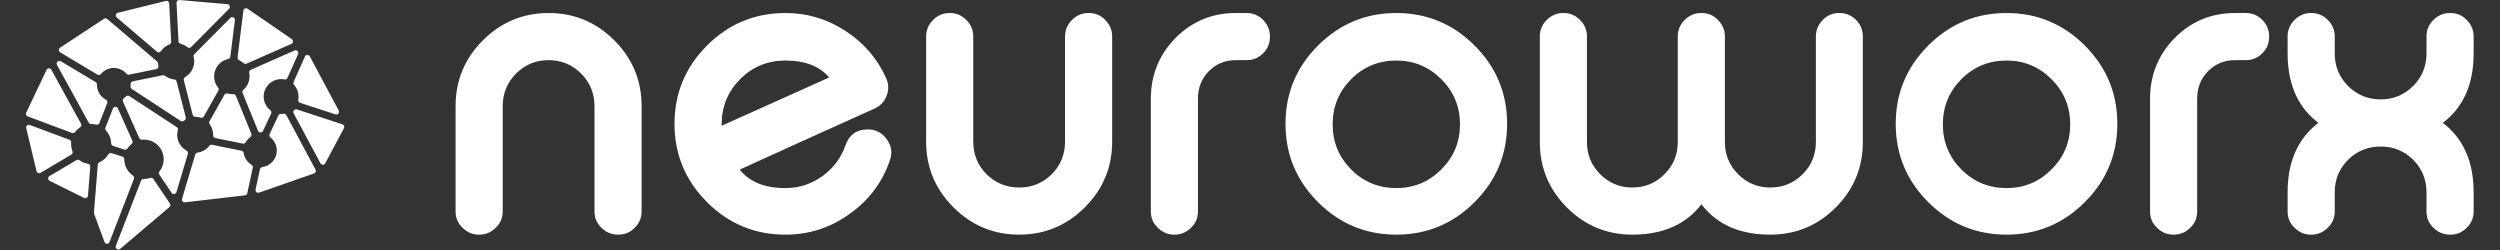<svg width="360" height="36" viewBox="0 0 360 36" fill="none" xmlns="http://www.w3.org/2000/svg">
<rect x="0" y="0" width="360" height="36" fill="#333333" stroke="none"/>
<path d="M72.391 30.436C72.391 31.378 72.059 32.163 71.394 32.791C70.729 33.456 69.944 33.788 69.039 33.788H68.956C68.051 33.788 67.266 33.456 66.601 32.791C65.936 32.163 65.604 31.378 65.604 30.436V15.283C65.604 11.589 66.915 8.431 69.538 5.809C72.16 3.186 75.318 1.875 79.012 1.875C82.687 1.875 85.836 3.186 88.459 5.809C91.081 8.431 92.392 11.589 92.392 15.283V30.436C92.392 31.378 92.06 32.163 91.395 32.791C90.767 33.456 89.982 33.788 89.04 33.788H88.985C88.061 33.788 87.267 33.456 86.602 32.791C85.938 32.163 85.605 31.378 85.605 30.436V15.283C85.605 13.454 84.968 11.894 83.694 10.601C82.401 9.308 80.84 8.662 79.012 8.662C77.165 8.662 75.595 9.308 74.302 10.601C73.028 11.894 72.391 13.454 72.391 15.283V30.436ZM113.086 8.717C110.537 8.717 108.367 9.613 106.576 11.405C104.803 13.196 103.916 15.366 103.916 17.915V18.108L119.402 11.155C118.035 9.53 115.93 8.717 113.086 8.717ZM127.575 11.183C127.796 11.645 127.906 12.116 127.906 12.596C127.906 12.983 127.833 13.371 127.685 13.759C127.371 14.627 126.78 15.255 125.912 15.643C122.513 17.173 119.115 18.706 115.718 20.241C110.491 22.605 107.425 24 106.52 24.425C107.924 26.198 110.112 27.084 113.086 27.084C115.062 27.084 116.853 26.502 118.46 25.339C120.03 24.194 121.129 22.716 121.757 20.906C122.292 19.392 123.363 18.635 124.97 18.635C126.115 18.635 127.03 19.115 127.713 20.075C128.138 20.666 128.35 21.285 128.35 21.931C128.35 22.319 128.276 22.716 128.128 23.123C127.038 26.281 125.127 28.829 122.394 30.768C119.624 32.782 116.521 33.788 113.086 33.788C108.69 33.788 104.932 32.227 101.811 29.106C98.69 25.985 97.129 22.227 97.129 17.831C97.129 13.436 98.69 9.678 101.811 6.557C104.932 3.435 108.69 1.875 113.086 1.875C116.262 1.875 119.162 2.743 121.784 4.479C124.388 6.178 126.318 8.413 127.575 11.183ZM140.151 20.408C140.151 22.236 140.788 23.797 142.063 25.09C143.356 26.364 144.926 27.001 146.772 27.001C148.6 27.001 150.162 26.364 151.453 25.09C152.728 23.797 153.365 22.236 153.365 20.408V5.254C153.365 4.331 153.698 3.537 154.363 2.872C155.028 2.207 155.821 1.875 156.744 1.875H156.801C157.742 1.875 158.527 2.207 159.155 2.872C159.82 3.537 160.152 4.331 160.152 5.254V20.408C160.152 24.083 158.841 27.232 156.219 29.854C153.596 32.477 150.447 33.788 146.772 33.788C143.078 33.788 139.92 32.477 137.298 29.854C134.675 27.232 133.364 24.083 133.364 20.408V5.254C133.364 4.331 133.697 3.537 134.362 2.872C135.026 2.207 135.81 1.875 136.717 1.875H136.799C137.704 1.875 138.488 2.207 139.153 2.872C139.818 3.537 140.151 4.331 140.151 5.254V20.408ZM179.516 1.875C180.439 1.875 181.234 2.207 181.899 2.872C182.546 3.537 182.869 4.331 182.869 5.254V5.31C182.869 6.233 182.546 7.018 181.899 7.665C181.234 8.33 180.439 8.662 179.516 8.662H177.937C176.423 8.662 175.14 9.188 174.087 10.241C173.052 11.294 172.526 12.577 172.507 14.092V30.436C172.507 31.378 172.175 32.163 171.51 32.791C170.846 33.456 170.061 33.788 169.156 33.788H169.073C168.168 33.788 167.383 33.456 166.718 32.791C166.053 32.163 165.72 31.378 165.72 30.436V14.092C165.758 10.712 166.948 7.831 169.294 5.448C171.677 3.066 174.557 1.875 177.937 1.875H179.516ZM201.068 8.717C198.52 8.717 196.35 9.613 194.559 11.405C192.786 13.196 191.899 15.366 191.899 17.915C191.899 20.445 192.786 22.605 194.559 24.397C196.35 26.188 198.52 27.084 201.068 27.084C203.599 27.084 205.759 26.188 207.551 24.397C209.342 22.605 210.239 20.445 210.239 17.915C210.239 15.366 209.342 13.196 207.551 11.405C205.759 9.613 203.599 8.717 201.068 8.717ZM201.068 1.875C205.464 1.875 209.222 3.435 212.344 6.556C215.465 9.678 217.025 13.436 217.025 17.831C217.025 22.227 215.465 25.985 212.344 29.106C209.222 32.227 205.464 33.788 201.068 33.788C196.674 33.788 192.915 32.227 189.793 29.106C186.672 25.985 185.112 22.227 185.112 17.831C185.112 13.436 186.672 9.678 189.793 6.557C192.915 3.435 196.674 1.875 201.068 1.875ZM228.521 20.463C228.521 22.273 229.159 23.815 230.433 25.09C231.708 26.364 233.249 27.001 235.059 27.001C236.87 27.001 238.412 26.364 239.686 25.09C240.96 23.815 241.598 22.273 241.598 20.463V5.254C241.598 4.331 241.93 3.537 242.595 2.872C243.259 2.207 244.054 1.875 244.977 1.875H245.033C245.974 1.875 246.759 2.207 247.387 2.872C248.052 3.537 248.384 4.331 248.384 5.254V20.463C248.384 22.273 249.022 23.815 250.295 25.09C251.57 26.364 253.113 27.001 254.923 27.001C256.751 27.001 258.302 26.364 259.576 25.09C260.85 23.815 261.487 22.273 261.487 20.463V5.254C261.487 4.331 261.82 3.537 262.485 2.872C263.113 2.207 263.898 1.875 264.84 1.875H264.895C265.818 1.875 266.613 2.207 267.278 2.872C267.924 3.537 268.248 4.331 268.248 5.254V20.463C268.248 24.138 266.945 27.278 264.342 29.882C261.737 32.486 258.597 33.788 254.923 33.788C250.527 33.788 247.221 32.329 245.004 29.411C242.77 32.329 239.455 33.788 235.059 33.788C231.384 33.788 228.245 32.486 225.64 29.882C223.037 27.278 221.734 24.138 221.734 20.463V5.254C221.734 4.331 222.067 3.537 222.732 2.872C223.397 2.207 224.182 1.875 225.087 1.875H225.17C226.075 1.875 226.86 2.207 227.525 2.872C228.19 3.537 228.521 4.331 228.521 5.254V20.463ZM288.94 8.717C286.392 8.717 284.222 9.613 282.431 11.405C280.658 13.196 279.771 15.366 279.771 17.915C279.771 20.445 280.658 22.605 282.431 24.397C284.222 26.188 286.392 27.084 288.94 27.084C291.471 27.084 293.631 26.188 295.423 24.397C297.214 22.605 298.11 20.445 298.11 17.915C298.11 15.366 297.214 13.196 295.423 11.405C293.631 9.613 291.471 8.717 288.94 8.717ZM288.94 1.875C293.336 1.875 297.094 3.435 300.215 6.556C303.337 9.678 304.898 13.436 304.898 17.831C304.898 22.227 303.337 25.985 300.215 29.106C297.094 32.227 293.336 33.788 288.94 33.788C284.546 33.788 280.788 32.227 277.666 29.106C274.545 25.985 272.984 22.227 272.984 17.831C272.984 13.436 274.545 9.678 277.666 6.557C280.788 3.435 284.546 1.875 288.94 1.875ZM323.402 1.875C324.326 1.875 325.12 2.207 325.785 2.872C326.432 3.537 326.755 4.331 326.755 5.254V5.31C326.755 6.233 326.432 7.018 325.785 7.665C325.12 8.33 324.326 8.662 323.402 8.662H321.824C320.309 8.662 319.026 9.188 317.973 10.241C316.938 11.294 316.413 12.577 316.393 14.092V30.436C316.393 31.378 316.061 32.163 315.397 32.791C314.732 33.456 313.947 33.788 313.042 33.788H312.959C312.054 33.788 311.269 33.456 310.604 32.791C309.939 32.163 309.607 31.378 309.607 30.436V14.092C309.644 10.712 310.835 7.831 313.18 5.448C315.563 3.066 318.444 1.875 321.824 1.875H323.402ZM336.201 7.692C336.201 9.521 336.839 11.081 338.112 12.374C339.405 13.667 340.975 14.313 342.821 14.313C344.651 14.313 346.211 13.667 347.504 12.374C348.777 11.081 349.415 9.521 349.415 7.692V5.254C349.415 4.331 349.747 3.537 350.412 2.872C351.077 2.207 351.872 1.875 352.795 1.875H352.85C353.792 1.875 354.577 2.207 355.205 2.872C355.87 3.537 356.203 4.322 356.203 5.227V7.692C356.203 12.125 354.725 15.458 351.77 17.693C354.725 19.946 356.203 23.28 356.203 27.694V30.436C356.203 31.378 355.87 32.163 355.205 32.791C354.577 33.456 353.792 33.788 352.85 33.788H352.795C351.872 33.788 351.077 33.456 350.412 32.791C349.747 32.163 349.415 31.378 349.415 30.436V27.694C349.415 25.865 348.777 24.305 347.504 23.012C346.211 21.737 344.651 21.1 342.821 21.1C340.975 21.1 339.405 21.737 338.112 23.012C336.839 24.305 336.201 25.865 336.201 27.694V30.436C336.201 31.378 335.869 32.163 335.204 32.791C334.539 33.456 333.754 33.788 332.849 33.788H332.766C331.861 33.788 331.076 33.456 330.411 32.791C329.746 32.163 329.415 31.378 329.415 30.436V27.694C329.415 23.28 330.891 19.946 333.846 17.693C330.891 15.458 329.415 12.125 329.415 7.692V5.254C329.415 4.331 329.746 3.537 330.411 2.872C331.076 2.207 331.861 1.875 332.766 1.875H332.849C333.754 1.875 334.539 2.207 335.204 2.872C335.869 3.537 336.201 4.331 336.201 5.254V7.692Z" fill="white"/>
<path d="M22.601 7.448C22.669 7.508 22.761 7.54 22.853 7.54C22.871 7.54 22.889 7.54 22.903 7.535C23.013 7.522 23.109 7.457 23.173 7.366C23.475 6.922 23.897 6.587 24.401 6.39C24.477 6.361 24.542 6.307 24.587 6.238C24.631 6.169 24.653 6.088 24.648 6.006L24.364 0.491C24.361 0.434 24.346 0.378 24.319 0.327C24.292 0.277 24.254 0.233 24.208 0.198C24.162 0.164 24.109 0.141 24.053 0.13C23.997 0.119 23.939 0.121 23.883 0.134L16.967 1.842C16.825 1.879 16.715 1.989 16.683 2.131C16.651 2.273 16.697 2.424 16.811 2.516L22.601 7.448ZM25.995 6.299C26.366 6.395 26.704 6.56 26.998 6.803C27.071 6.862 27.158 6.89 27.245 6.89C27.346 6.89 27.446 6.853 27.52 6.775L32.988 1.261C33.094 1.155 33.13 0.995 33.075 0.853C33.02 0.711 32.892 0.61 32.745 0.601L25.839 0.001C25.784 -0.003 25.728 0.005 25.676 0.024C25.624 0.043 25.576 0.072 25.537 0.111C25.454 0.189 25.413 0.299 25.418 0.414L25.706 5.946C25.711 6.111 25.83 6.258 25.995 6.299ZM14.027 10.742C14.091 10.778 14.16 10.797 14.229 10.797C14.343 10.797 14.453 10.746 14.526 10.659C14.989 10.105 15.667 9.784 16.386 9.784C17.087 9.784 17.751 10.091 18.213 10.623C18.258 10.675 18.316 10.714 18.381 10.736C18.447 10.759 18.517 10.764 18.584 10.751L22.505 9.954C22.61 9.931 22.702 9.871 22.757 9.78C22.811 9.689 22.829 9.581 22.807 9.477C22.77 9.34 22.752 9.216 22.738 9.097C22.729 8.997 22.679 8.905 22.605 8.836L15.438 2.731C15.373 2.677 15.293 2.645 15.209 2.64C15.125 2.635 15.041 2.657 14.971 2.704L8.646 6.871C8.536 6.945 8.467 7.073 8.472 7.206C8.476 7.339 8.545 7.462 8.659 7.531L14.027 10.742ZM23.434 10.838L19.12 11.712C18.932 11.749 18.799 11.919 18.808 12.106C18.808 12.111 18.813 12.203 18.813 12.203C18.813 12.285 18.808 12.363 18.799 12.441C18.793 12.511 18.805 12.582 18.836 12.646C18.866 12.71 18.914 12.764 18.973 12.803L26.017 17.415C26.081 17.456 26.156 17.479 26.233 17.479C26.32 17.479 26.407 17.451 26.475 17.392C26.517 17.36 26.558 17.332 26.599 17.3C26.664 17.255 26.713 17.192 26.74 17.118C26.767 17.044 26.771 16.964 26.75 16.888L25.427 11.731C25.385 11.57 25.253 11.456 25.088 11.442C24.602 11.396 24.14 11.209 23.75 10.906C23.705 10.874 23.654 10.851 23.599 10.839C23.545 10.827 23.489 10.827 23.434 10.838ZM26.86 21.683C26.453 21.46 26.113 21.131 25.876 20.732C25.639 20.332 25.514 19.876 25.514 19.412C25.514 19.187 25.546 18.958 25.61 18.729C25.631 18.65 25.628 18.567 25.599 18.49C25.57 18.414 25.518 18.348 25.449 18.303L18.625 13.838C18.47 13.737 18.263 13.76 18.131 13.893C18.038 13.989 17.937 14.076 17.828 14.154C17.682 14.264 17.627 14.46 17.705 14.626L20.059 19.888C20.127 20.039 20.288 20.135 20.453 20.117C20.547 20.108 20.642 20.103 20.737 20.103C22.298 20.103 23.572 21.376 23.572 22.938C23.572 23.579 23.361 24.184 22.962 24.692C22.857 24.825 22.853 25.008 22.944 25.15L24.707 27.77C24.743 27.824 24.791 27.868 24.848 27.898C24.905 27.929 24.968 27.945 25.033 27.944C25.051 27.944 25.069 27.944 25.092 27.94C25.243 27.917 25.363 27.811 25.408 27.665L27.057 22.141C27.098 21.963 27.02 21.775 26.86 21.683ZM32.75 13.466C32.581 13.421 32.402 13.499 32.315 13.654L30.171 17.465C30.136 17.53 30.119 17.604 30.123 17.679C30.127 17.753 30.151 17.825 30.194 17.886C30.524 18.335 30.693 18.862 30.693 19.43C30.693 19.439 30.689 19.48 30.689 19.489C30.687 19.58 30.717 19.669 30.774 19.74C30.831 19.811 30.911 19.86 31 19.878L34.958 20.675C34.985 20.68 35.008 20.685 35.035 20.685C35.173 20.685 35.301 20.611 35.374 20.488C35.544 20.19 35.782 19.929 36.061 19.727C36.132 19.677 36.184 19.603 36.208 19.519C36.232 19.435 36.227 19.346 36.194 19.265L33.964 13.783C33.9 13.627 33.721 13.54 33.561 13.544C33.288 13.563 33.014 13.537 32.75 13.466ZM35.883 10.485C35.919 10.654 35.933 10.824 35.933 10.998C35.933 11.744 35.608 12.45 35.035 12.94C34.973 12.993 34.929 13.065 34.911 13.145C34.892 13.225 34.898 13.308 34.93 13.384L37.156 18.839C37.185 18.909 37.234 18.969 37.297 19.012C37.359 19.055 37.433 19.079 37.509 19.081H37.518C37.669 19.081 37.806 18.995 37.87 18.857L39.047 16.347C39.086 16.268 39.095 16.177 39.075 16.091C39.054 16.005 39.004 15.929 38.933 15.876C38.319 15.395 37.967 14.676 37.967 13.902C37.967 12.358 39.386 11.126 40.967 11.442C41.145 11.479 41.324 11.383 41.397 11.218L42.922 7.787C42.953 7.715 42.962 7.635 42.949 7.558C42.935 7.481 42.898 7.409 42.844 7.352C42.789 7.296 42.719 7.259 42.642 7.244C42.565 7.229 42.485 7.238 42.414 7.27L36.107 10.054C35.942 10.123 35.846 10.306 35.883 10.485ZM34.44 8.676C34.676 8.783 34.894 8.927 35.086 9.101C35.158 9.166 35.251 9.201 35.347 9.202C35.402 9.202 35.453 9.193 35.503 9.17L41.965 6.317C42.093 6.262 42.181 6.138 42.194 5.996C42.208 5.854 42.144 5.721 42.025 5.639L35.659 1.26C35.604 1.222 35.54 1.199 35.473 1.192C35.407 1.186 35.34 1.197 35.278 1.224C35.218 1.251 35.165 1.294 35.124 1.348C35.084 1.401 35.059 1.464 35.049 1.531L34.207 8.272C34.2 8.355 34.219 8.439 34.26 8.511C34.302 8.583 34.365 8.64 34.44 8.676ZM27.882 8.177C27.941 8.401 27.969 8.621 27.969 8.836C27.969 9.771 27.46 10.641 26.65 11.108C26.499 11.195 26.421 11.374 26.466 11.543L27.744 16.526C27.79 16.696 27.941 16.819 28.12 16.819C28.386 16.819 28.647 16.86 28.894 16.943C28.93 16.957 28.972 16.961 29.013 16.961C29.15 16.961 29.283 16.888 29.352 16.764L31.445 13.05C31.523 12.912 31.509 12.738 31.408 12.61C31.035 12.154 30.832 11.583 30.831 10.993C30.831 9.789 31.688 8.74 32.86 8.493C32.94 8.477 33.013 8.436 33.068 8.376C33.123 8.316 33.158 8.24 33.167 8.158L33.827 2.905C33.845 2.74 33.763 2.58 33.611 2.507C33.538 2.471 33.455 2.46 33.374 2.474C33.294 2.488 33.22 2.526 33.163 2.585L27.983 7.806C27.886 7.902 27.85 8.044 27.882 8.177ZM16.619 15.376C16.463 15.381 16.322 15.477 16.267 15.624L15.181 18.385C15.155 18.453 15.148 18.526 15.161 18.597C15.174 18.669 15.206 18.735 15.254 18.788C15.722 19.301 15.992 19.961 16.01 20.652C16.012 20.733 16.04 20.811 16.088 20.876C16.137 20.941 16.203 20.989 16.28 21.014L17.911 21.541C17.952 21.555 17.989 21.559 18.03 21.559C18.094 21.559 18.157 21.543 18.214 21.513C18.271 21.483 18.319 21.439 18.355 21.385C18.52 21.138 18.721 20.914 18.95 20.73C19.017 20.676 19.064 20.602 19.084 20.518C19.104 20.434 19.096 20.346 19.06 20.268L16.976 15.61C16.912 15.468 16.775 15.381 16.619 15.381C16.624 15.376 16.624 15.376 16.619 15.376ZM22.088 25.773C21.991 25.627 21.808 25.567 21.639 25.622C21.347 25.722 21.041 25.773 20.732 25.773H20.672C20.512 25.773 20.366 25.874 20.311 26.02L16.683 35.405C16.652 35.486 16.648 35.575 16.673 35.657C16.698 35.74 16.75 35.813 16.821 35.863C16.886 35.911 16.964 35.936 17.045 35.936C17.137 35.936 17.224 35.904 17.297 35.844L24.396 29.822C24.469 29.76 24.517 29.674 24.53 29.579C24.544 29.485 24.522 29.389 24.469 29.309L22.088 25.773ZM41.232 16.581C41.194 16.511 41.136 16.454 41.065 16.418C40.993 16.382 40.913 16.368 40.834 16.379C40.719 16.398 40.6 16.407 40.445 16.407C40.28 16.411 40.147 16.489 40.083 16.631L38.823 19.315C38.785 19.395 38.775 19.485 38.796 19.571C38.817 19.657 38.867 19.733 38.938 19.787C39.529 20.245 39.863 20.936 39.863 21.678C39.863 22.883 38.961 23.909 37.765 24.06C37.6 24.083 37.468 24.202 37.436 24.367L36.803 27.289C36.79 27.357 36.794 27.427 36.816 27.493C36.837 27.559 36.876 27.618 36.927 27.665C36.998 27.727 37.089 27.761 37.184 27.761C37.225 27.761 37.271 27.751 37.312 27.738L45.222 24.976C45.274 24.957 45.322 24.928 45.363 24.889C45.403 24.85 45.435 24.803 45.455 24.752C45.496 24.646 45.487 24.527 45.437 24.426L41.232 16.581ZM36.222 23.735C35.603 23.364 35.191 22.741 35.086 22.031C35.074 21.952 35.039 21.878 34.984 21.82C34.929 21.762 34.857 21.722 34.779 21.706L30.538 20.85C30.396 20.818 30.245 20.877 30.153 20.992C29.947 21.26 29.689 21.485 29.395 21.653C29.101 21.822 28.776 21.93 28.44 21.972C28.289 21.99 28.161 22.1 28.115 22.247L26.21 28.636C26.192 28.697 26.189 28.762 26.202 28.826C26.215 28.889 26.243 28.948 26.283 28.997C26.32 29.041 26.366 29.075 26.417 29.099C26.468 29.123 26.524 29.135 26.581 29.135H26.627L35.274 28.132C35.355 28.123 35.431 28.088 35.491 28.033C35.551 27.978 35.592 27.905 35.608 27.825L36.4 24.147C36.416 24.069 36.408 23.987 36.376 23.913C36.344 23.839 36.29 23.777 36.222 23.735ZM42.35 12.23C42.76 12.688 42.987 13.282 42.987 13.897C42.986 14.052 42.971 14.207 42.941 14.36C42.923 14.452 42.94 14.548 42.988 14.629C43.036 14.71 43.112 14.77 43.202 14.799L48.318 16.476C48.359 16.489 48.4 16.494 48.437 16.494C48.551 16.494 48.661 16.444 48.734 16.356C48.784 16.296 48.815 16.223 48.823 16.146C48.831 16.068 48.816 15.99 48.78 15.921L44.612 8.112C44.544 7.98 44.406 7.916 44.255 7.906C44.109 7.911 43.976 8.002 43.912 8.135L42.277 11.809C42.226 11.951 42.249 12.116 42.35 12.23ZM49.55 18.129C49.508 18.024 49.417 17.941 49.312 17.904L42.748 15.756C42.597 15.706 42.432 15.756 42.327 15.875C42.278 15.935 42.247 16.009 42.239 16.086C42.231 16.163 42.245 16.242 42.281 16.311L46.147 23.52C46.18 23.582 46.23 23.634 46.29 23.67C46.35 23.706 46.42 23.726 46.49 23.726C46.632 23.726 46.765 23.648 46.834 23.52L49.531 18.459C49.586 18.358 49.591 18.239 49.55 18.129ZM19.143 25.283C18.758 25.021 18.443 24.67 18.226 24.259C18.009 23.847 17.896 23.389 17.897 22.924C17.897 22.842 17.871 22.761 17.822 22.695C17.774 22.628 17.705 22.578 17.627 22.553L16.06 22.049C15.886 21.994 15.699 22.063 15.607 22.219C15.304 22.728 14.851 23.131 14.311 23.373C14.248 23.403 14.193 23.448 14.153 23.505C14.113 23.562 14.088 23.629 14.082 23.698L13.527 30.61C13.523 30.665 13.532 30.724 13.55 30.774L15.044 34.846C15.099 34.997 15.245 35.098 15.405 35.102H15.41C15.57 35.102 15.717 35.002 15.772 34.855L19.289 25.75C19.349 25.576 19.289 25.384 19.143 25.283ZM3.988 16.76L10.367 19.141C10.413 19.16 10.459 19.164 10.505 19.164C10.624 19.164 10.743 19.109 10.816 19.008C11.018 18.738 11.261 18.505 11.54 18.326C11.709 18.216 11.764 17.992 11.668 17.813L7.395 10.041C7.326 9.913 7.207 9.848 7.042 9.839C6.971 9.841 6.901 9.863 6.841 9.903C6.781 9.943 6.733 9.998 6.703 10.064L3.772 16.228C3.749 16.277 3.737 16.329 3.735 16.383C3.733 16.437 3.743 16.49 3.763 16.54C3.783 16.59 3.813 16.636 3.852 16.674C3.89 16.712 3.937 16.741 3.988 16.76ZM10.441 21.789C10.308 21.453 10.24 21.096 10.239 20.735C10.239 20.662 10.244 20.589 10.253 20.52C10.26 20.436 10.239 20.352 10.193 20.281C10.148 20.21 10.08 20.156 10.001 20.126L4.29 17.996C4.224 17.972 4.152 17.965 4.083 17.978C4.014 17.991 3.949 18.023 3.896 18.07C3.786 18.166 3.74 18.312 3.777 18.45L5.261 24.647C5.275 24.706 5.303 24.761 5.343 24.807C5.383 24.853 5.433 24.889 5.49 24.912C5.54 24.935 5.591 24.944 5.641 24.944C5.71 24.944 5.778 24.926 5.838 24.889L10.276 22.26C10.441 22.169 10.51 21.967 10.441 21.789ZM12.671 23.588C12.223 23.515 11.806 23.346 11.439 23.075C11.316 22.984 11.146 22.979 11.013 23.057L7.125 25.361C7.065 25.396 7.015 25.447 6.981 25.508C6.947 25.57 6.931 25.639 6.933 25.709C6.935 25.779 6.956 25.847 6.994 25.906C7.032 25.965 7.085 26.012 7.148 26.043L12.104 28.498C12.159 28.526 12.218 28.539 12.278 28.539C12.342 28.539 12.41 28.521 12.47 28.489C12.526 28.458 12.573 28.414 12.607 28.36C12.642 28.307 12.662 28.246 12.667 28.182L13.001 24.005C13.015 23.799 12.873 23.62 12.671 23.588ZM13.954 17.959C14.032 17.959 14.108 17.935 14.172 17.891C14.237 17.847 14.287 17.785 14.315 17.712L15.442 14.84C15.477 14.751 15.478 14.652 15.444 14.562C15.411 14.472 15.344 14.399 15.259 14.355C14.457 13.934 13.963 13.114 13.963 12.216C13.963 12.211 13.967 12.17 13.967 12.166C13.972 12.024 13.899 11.896 13.779 11.822L8.751 8.818C8.677 8.773 8.591 8.755 8.505 8.765C8.42 8.775 8.34 8.813 8.279 8.873C8.151 8.996 8.123 9.184 8.206 9.34L12.776 17.657C12.845 17.781 12.987 17.859 13.129 17.859C13.363 17.859 13.61 17.891 13.857 17.955C13.889 17.955 13.921 17.959 13.954 17.959Z" fill="white"/>
</svg>

